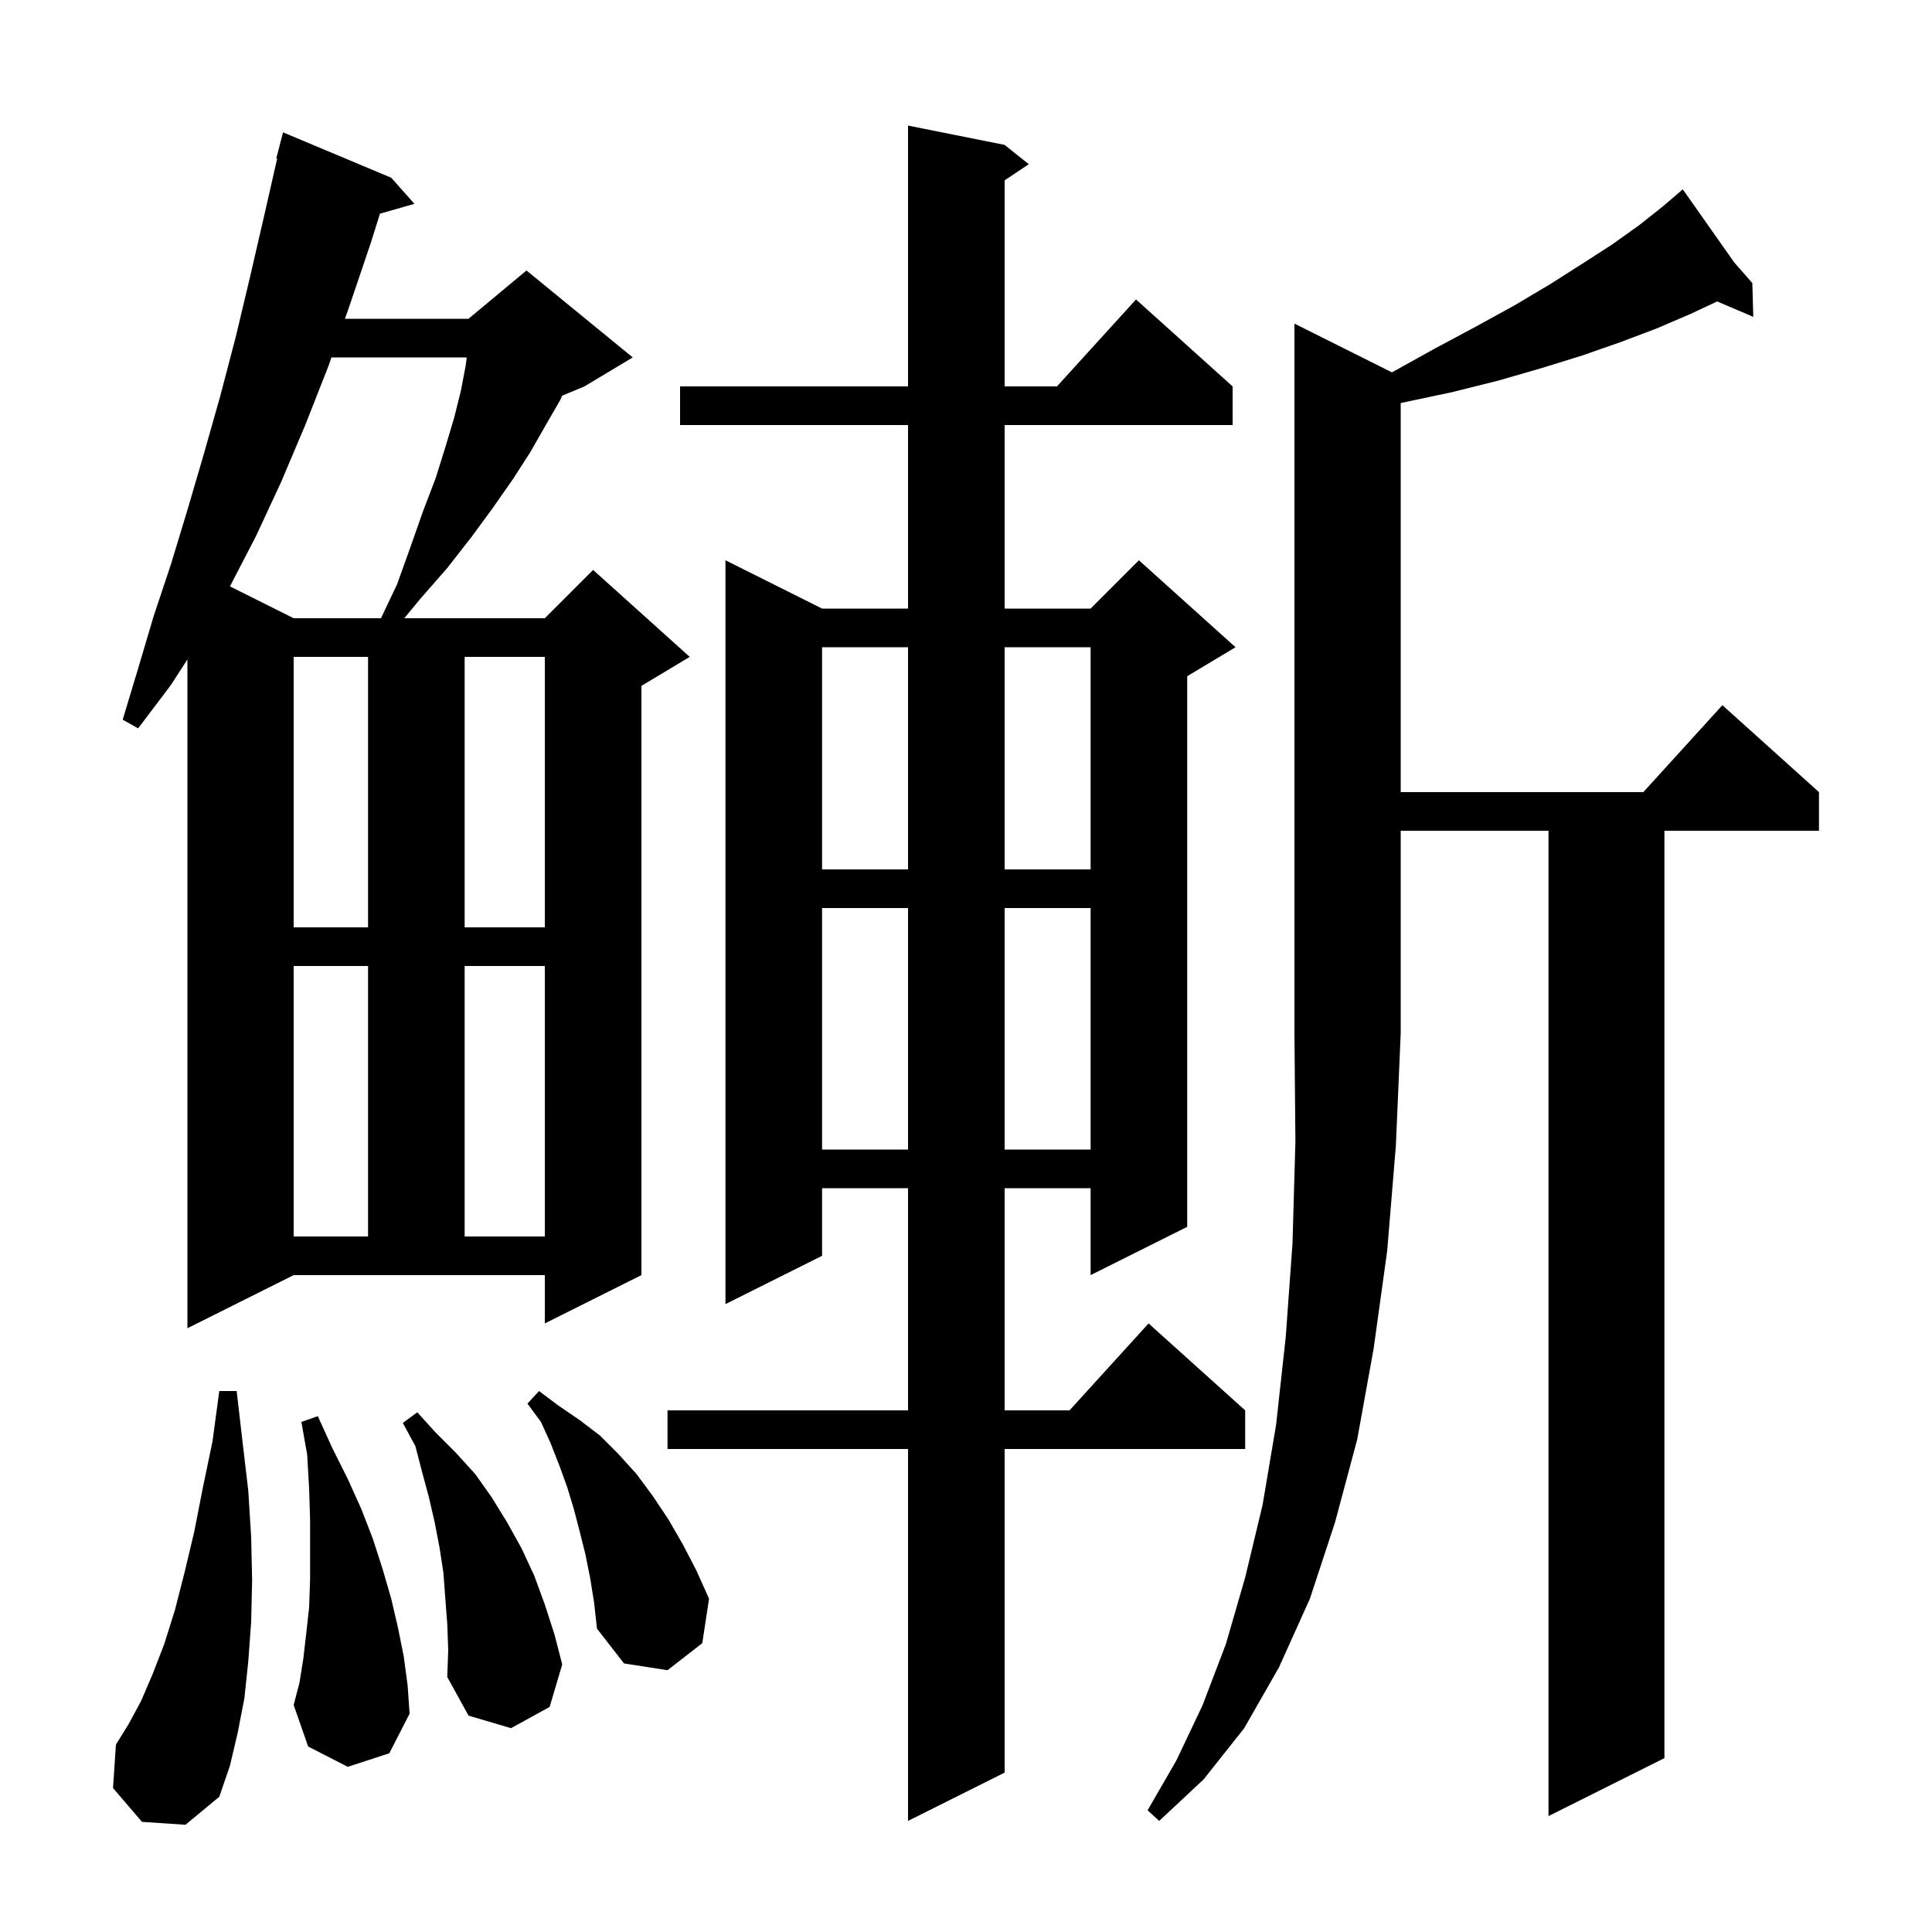 <svg xmlns="http://www.w3.org/2000/svg" xmlns:xlink="http://www.w3.org/1999/xlink" version="1.1" baseProfile="full" viewBox="0 0 200 200" width="200" height="200">
<g fill="black">
<path d="M 144.095 38.547 L 148.5 36.1 L 152.8 33.8 L 156.8 31.6 L 160.5 29.4 L 163.8 27.3 L 166.9 25.3 L 169.7 23.3 L 172.1 21.4 L 173.442 20.25 L 173.4 20.2 L 173.443 20.249 L 174.2 19.6 L 179.54 27.184 L 181.4 29.3 L 181.5 32.8 L 177.759 31.207 L 175.0 32.5 L 171.5 34.0 L 167.8 35.4 L 163.8 36.8 L 159.6 38.1 L 155.1 39.4 L 150.3 40.6 L 145.1 41.7 L 145.0 41.721 L 145.0 82.0 L 170.118 82.0 L 178.3 73.0 L 188.3 82.0 L 188.3 86.0 L 172.3 86.0 L 172.3 182.0 L 160.3 188.0 L 160.3 86.0 L 145.0 86.0 L 145.0 107.0 L 144.5 118.6 L 143.6 129.5 L 142.2 139.6 L 140.5 149.0 L 138.2 157.6 L 135.6 165.5 L 132.4 172.6 L 128.8 178.9 L 124.6 184.2 L 120.0 188.5 L 118.8 187.4 L 121.8 182.2 L 124.5 176.5 L 126.9 170.2 L 128.9 163.3 L 130.7 155.8 L 132.1 147.5 L 133.1 138.4 L 133.8 128.7 L 134.1 118.2 L 134.0 107.0 L 134.0 33.5 Z M 104.0 15.0 L 106.5 17.0 L 104.0 18.667 L 104.0 40.0 L 109.418 40.0 L 117.6 31.0 L 127.6 40.0 L 127.6 44.0 L 104.0 44.0 L 104.0 63.0 L 112.9 63.0 L 117.9 58.0 L 127.9 67.0 L 122.9 70.0 L 122.9 127.0 L 112.9 132.0 L 112.9 123.0 L 104.0 123.0 L 104.0 146.0 L 110.718 146.0 L 118.9 137.0 L 128.9 146.0 L 128.9 150.0 L 104.0 150.0 L 104.0 183.5 L 94.0 188.5 L 94.0 150.0 L 69.1 150.0 L 69.1 146.0 L 94.0 146.0 L 94.0 123.0 L 85.1 123.0 L 85.1 130.0 L 75.1 135.0 L 75.1 58.0 L 85.1 63.0 L 94.0 63.0 L 94.0 44.0 L 70.4 44.0 L 70.4 40.0 L 94.0 40.0 L 94.0 13.0 Z M 14.7 188.6 L 11.7 185.1 L 12.0 180.6 L 13.3 178.5 L 14.6 176.1 L 15.8 173.3 L 17.0 170.2 L 18.1 166.7 L 19.1 162.8 L 20.1 158.6 L 21.0 154.0 L 22.0 149.2 L 22.7 144.0 L 24.5 144.0 L 25.1 149.2 L 25.7 154.3 L 26.0 159.1 L 26.1 163.6 L 26.0 167.9 L 25.7 172.0 L 25.3 175.8 L 24.6 179.4 L 23.8 182.8 L 22.7 186.0 L 19.2 188.9 Z M 46.3 168.1 L 46.1 165.5 L 45.9 162.8 L 45.5 160.2 L 45.0 157.6 L 44.4 155.0 L 43.7 152.4 L 43.0 149.7 L 41.7 147.3 L 43.2 146.2 L 45.1 148.3 L 47.2 150.4 L 49.2 152.6 L 50.9 155.0 L 52.5 157.6 L 54.0 160.3 L 55.3 163.1 L 56.4 166.1 L 57.4 169.2 L 58.2 172.3 L 56.9 176.7 L 52.9 178.9 L 48.5 177.6 L 46.3 173.6 L 46.4 170.8 Z M 36.0 182.9 L 31.9 180.8 L 30.4 176.5 L 31.0 174.2 L 31.4 171.7 L 31.7 169.1 L 32.0 166.4 L 32.1 163.5 L 32.1 157.3 L 32.0 154.1 L 31.8 150.6 L 31.2 147.2 L 32.9 146.6 L 34.4 149.9 L 36.0 153.1 L 37.4 156.2 L 38.6 159.3 L 39.6 162.4 L 40.5 165.5 L 41.2 168.5 L 41.8 171.5 L 42.2 174.5 L 42.4 177.4 L 40.3 181.5 Z M 61.1 163.4 L 60.6 160.9 L 60.0 158.5 L 59.4 156.2 L 58.7 153.9 L 57.9 151.7 L 57.0 149.4 L 56.0 147.2 L 54.6 145.3 L 55.8 144.0 L 57.8 145.5 L 60.0 147.0 L 62.1 148.6 L 64.0 150.5 L 65.9 152.6 L 67.6 154.9 L 69.2 157.3 L 70.7 159.9 L 72.1 162.6 L 73.4 165.5 L 72.7 170.1 L 69.1 172.9 L 64.6 172.2 L 61.8 168.6 L 61.5 165.9 Z M 19.4 137.5 L 19.4 68.268 L 17.7 70.9 L 14.3 75.4 L 12.7 74.5 L 14.3 69.2 L 15.9 63.8 L 17.7 58.4 L 19.4 52.8 L 21.1 47.0 L 22.8 41.0 L 24.4 34.9 L 25.9 28.6 L 27.4 22.1 L 28.692 16.415 L 28.6 16.4 L 29.3 13.7 L 40.5 18.4 L 42.9 21.1 L 39.334 22.119 L 38.4 25.1 L 36.2 31.6 L 35.711 33.0 L 48.5 33.0 L 54.5 28.0 L 65.5 37.0 L 60.5 40.0 L 58.205 40.956 L 58.0 41.4 L 56.5 44.0 L 54.9 46.8 L 53.1 49.6 L 51.0 52.6 L 48.8 55.6 L 46.3 58.8 L 43.5 62.0 L 41.853 64.0 L 56.4 64.0 L 61.4 59.0 L 71.4 68.0 L 66.4 71.0 L 66.4 132.0 L 56.4 137.0 L 56.4 132.0 L 30.4 132.0 Z M 30.4 100.0 L 30.4 128.0 L 38.1 128.0 L 38.1 100.0 Z M 48.1 100.0 L 48.1 128.0 L 56.4 128.0 L 56.4 100.0 Z M 85.1 94.0 L 85.1 119.0 L 94.0 119.0 L 94.0 94.0 Z M 104.0 94.0 L 104.0 119.0 L 112.9 119.0 L 112.9 94.0 Z M 30.4 68.0 L 30.4 96.0 L 38.1 96.0 L 38.1 68.0 Z M 48.1 68.0 L 48.1 96.0 L 56.4 96.0 L 56.4 68.0 Z M 85.1 67.0 L 85.1 90.0 L 94.0 90.0 L 94.0 67.0 Z M 104.0 67.0 L 104.0 90.0 L 112.9 90.0 L 112.9 67.0 Z M 34.314 37.0 L 34.0 37.9 L 31.6 44.0 L 29.1 49.9 L 26.5 55.5 L 23.803 60.701 L 30.4 64.0 L 39.438 64.0 L 41.1 60.5 L 42.5 56.6 L 43.8 52.9 L 45.1 49.5 L 46.1 46.3 L 47.0 43.3 L 47.7 40.5 L 48.2 37.9 L 48.317 37.0 Z " />
</g>
</svg>